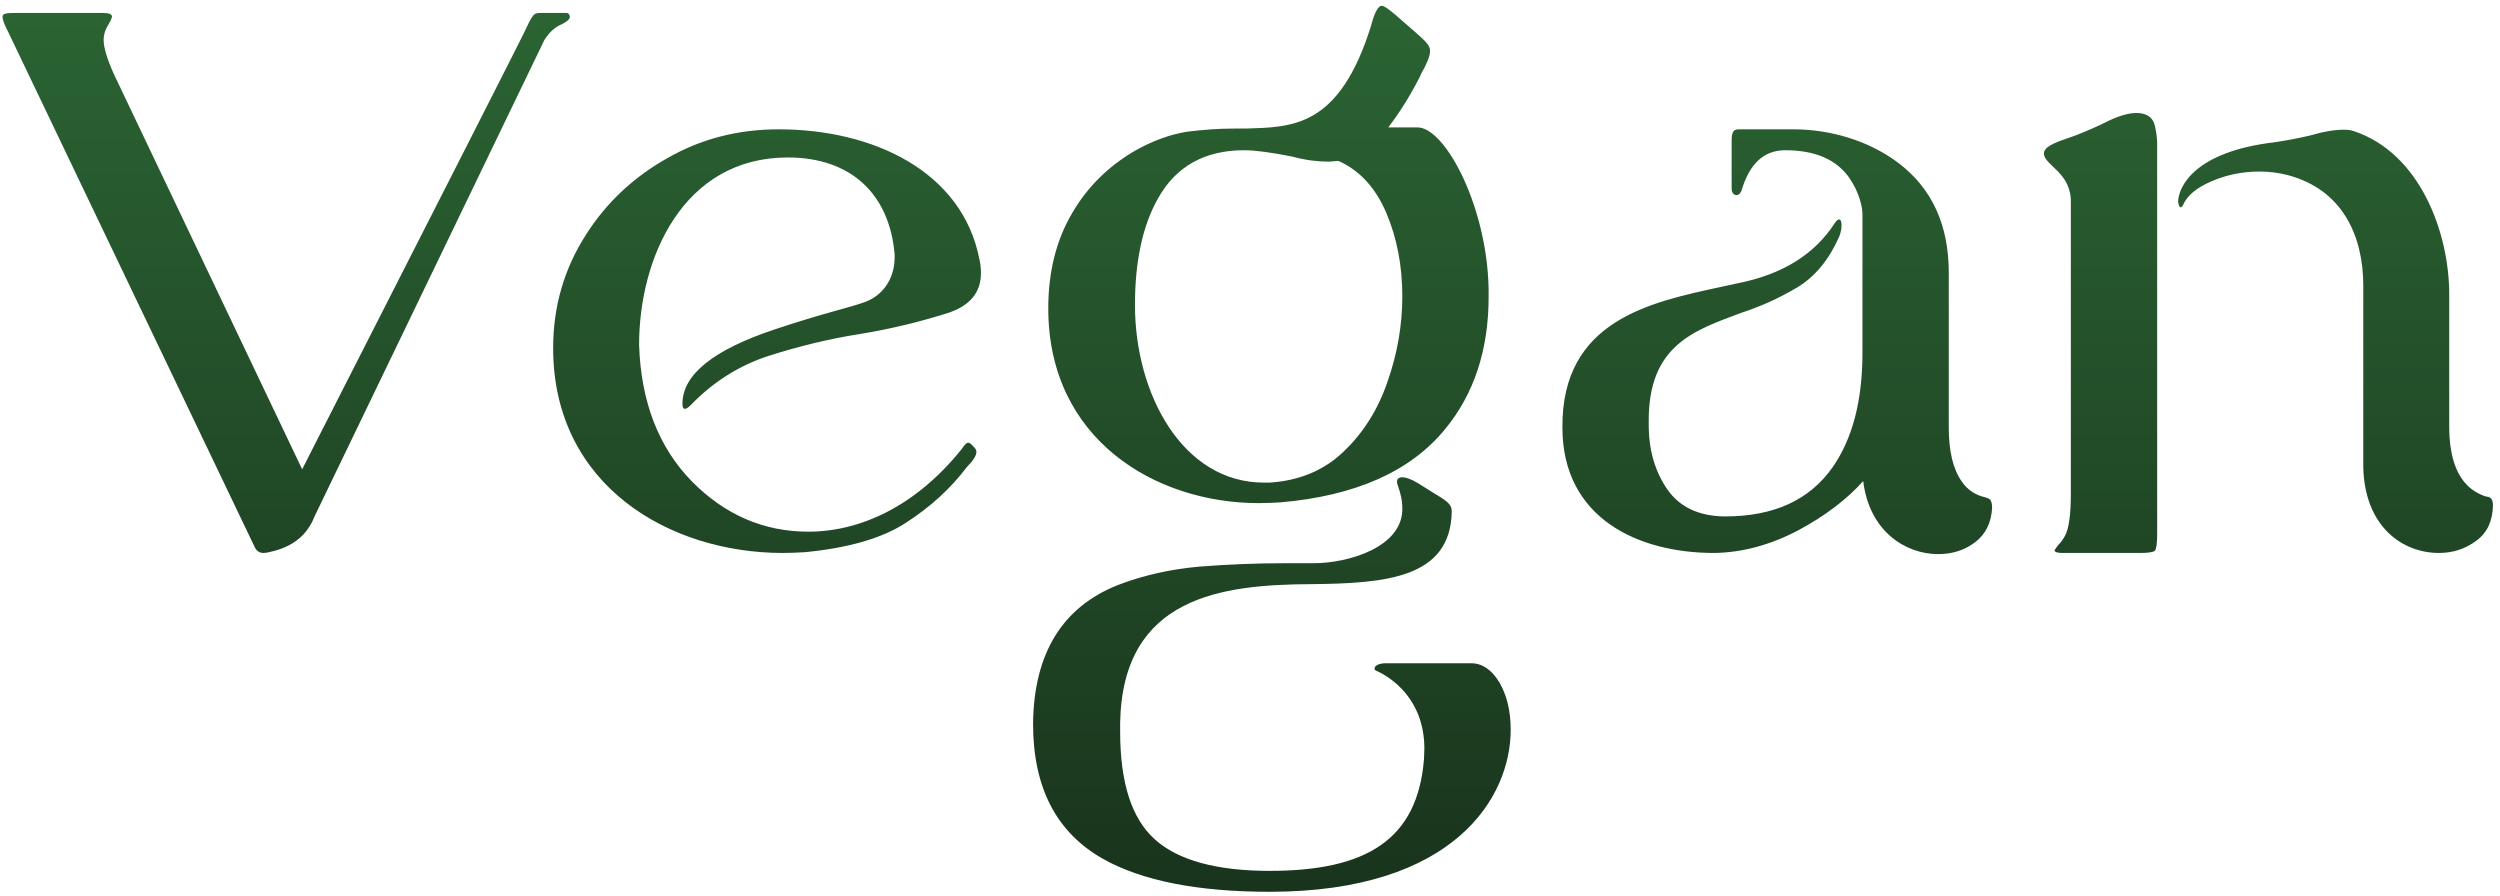 <svg width="321" height="115" viewBox="0 0 321 115" fill="none" xmlns="http://www.w3.org/2000/svg">
<path d="M33.816 71C33.279 71 32.889 70.707 32.645 70.121L1.053 4.105C0.564 3.178 0.32 2.494 0.32 2.152C0.32 1.713 0.857 1.664 2.078 1.664H13.211C13.992 1.664 14.383 1.811 14.383 2.152C14.334 2.348 14.236 2.641 13.992 3.031C13.553 3.715 13.309 4.398 13.309 5.131C13.309 6.107 13.748 7.572 14.627 9.525L38.797 60.258C57.205 24.125 66.678 5.473 67.215 4.35C68.436 1.762 68.484 1.664 69.461 1.664H72.781C72.977 1.664 73.172 1.908 73.172 2.152C73.172 2.543 72.586 2.885 72.195 3.08C71.414 3.422 70.682 3.91 69.9 5.131L40.408 66.264C39.773 67.875 38.455 70.023 34.744 70.853C34.402 70.951 34.06 71 33.816 71ZM100.516 71C85.965 71 71.023 62.357 71.023 44.682C71.023 39.359 72.439 34.477 75.272 30.082C77.859 26.029 81.326 22.758 85.672 20.316C90.018 17.826 94.754 16.605 99.978 16.605C112.088 16.605 123.562 21.977 125.76 33.305C125.906 33.94 125.955 34.525 125.955 35.062C125.955 37.553 124.539 39.262 121.707 40.19C118.143 41.312 114.383 42.24 110.477 42.875C106.424 43.51 102.469 44.486 98.66 45.707C94.9 46.928 91.58 49.027 88.699 52.006C88.357 52.348 88.113 52.494 87.967 52.494C87.723 52.494 87.625 52.299 87.625 51.859C87.625 48.1 91.58 44.926 99.49 42.289C102.273 41.361 104.861 40.58 107.156 39.945C108.963 39.457 110.281 39.066 111.209 38.725C113.748 37.699 114.871 35.355 114.871 33.06V32.67C114.236 25.053 109.402 20.219 101.15 20.219C87.723 20.219 82.059 33.109 82.059 44.291C82.303 51.664 84.598 57.475 88.846 61.82C93.094 66.117 98.074 68.266 103.787 68.266C110.477 68.266 117.605 64.994 123.514 57.621C123.855 57.084 124.1 56.84 124.344 56.84C124.49 56.84 124.734 57.035 125.027 57.377L125.076 57.426C125.271 57.621 125.369 57.816 125.369 58.012C125.369 58.5 124.979 59.135 124.148 59.965C122.049 62.748 119.412 65.141 116.287 67.143C113.211 69.144 108.865 70.365 103.348 70.902C102.42 70.951 101.443 71 100.516 71ZM163.016 114.506C153.787 114.506 146.658 113.09 141.678 110.307C135.672 106.938 132.645 101.176 132.645 92.924C132.742 83.891 136.404 77.934 143.582 75.102C146.756 73.881 150.223 73.1 153.934 72.758C157.693 72.465 161.307 72.318 164.822 72.318H168.68C173.074 72.318 180.252 70.268 180.057 65.141C180.057 64.311 179.861 63.432 179.52 62.455C179.422 62.211 179.373 62.016 179.373 61.869C179.373 61.478 179.617 61.283 180.057 61.283C180.545 61.283 181.229 61.527 182.107 62.065L183.816 63.139C185.77 64.311 186.404 64.701 186.404 65.678C186.258 74.223 177.957 74.906 168.436 75.004C156.912 75.053 144.119 76.566 143.826 92.826V93.9C143.826 100.492 145.291 105.082 148.27 107.768C151.248 110.453 156.18 111.82 163.016 111.82C175.467 111.82 182.01 107.816 182.84 97.465L182.889 96.147C182.889 89.701 178.543 86.918 176.639 86.088C176.541 86.039 176.492 85.941 176.492 85.844C176.492 85.502 176.98 85.16 178.006 85.16H188.895C190.311 85.16 191.531 85.99 192.508 87.602C193.484 89.262 193.973 91.312 193.973 93.705C193.973 102.348 186.795 114.506 163.016 114.506ZM162.283 61.967H163.016C166.824 61.723 169.998 60.404 172.488 58.012C175.027 55.619 176.932 52.592 178.152 49.027C179.422 45.414 180.057 41.752 180.057 38.041C180.057 34.135 179.373 30.57 178.006 27.348C176.639 24.125 174.588 21.879 171.854 20.658L170.633 20.756C169.168 20.756 167.605 20.561 165.994 20.121C163.309 19.584 161.209 19.291 159.744 19.291C154.715 19.291 151.004 21.342 148.709 25.443C146.707 28.959 145.73 33.549 145.73 39.164C145.73 50.639 151.883 61.967 162.283 61.967ZM161.648 64.603C148.318 64.603 134.598 56.4 134.598 39.603C134.598 34.916 135.623 30.814 137.674 27.348C139.578 24.076 142.215 21.439 145.584 19.438C147.977 18.07 150.271 17.24 152.518 16.898C154.52 16.654 156.473 16.508 158.377 16.508H159.939C165.896 16.312 171.951 16.459 176.053 3.275C176.492 1.566 176.98 0.736 177.42 0.736C177.762 0.736 178.738 1.469 180.35 2.934C182.01 4.35 182.986 5.229 183.23 5.57C183.475 5.863 183.621 6.205 183.621 6.547C183.621 7.182 183.23 8.158 182.498 9.428L182.303 9.867C181.082 12.26 179.715 14.457 178.25 16.361H181.912C185.574 16.166 191.287 27.055 191.141 38.09C191.141 44.877 189.285 50.59 185.525 55.131C181.082 60.551 174.002 63.676 164.383 64.506C163.455 64.555 162.576 64.603 161.648 64.603ZM248.855 71.147C244.656 71.147 240.018 68.217 239.236 61.772C237.088 64.164 234.305 66.264 230.936 68.07C227.322 69.975 223.709 70.951 220.096 71C210.281 71 200.613 66.508 200.613 54.887C200.516 41.166 211.844 38.822 220.828 36.869L223.074 36.381C228.836 35.258 232.986 32.67 235.574 28.666C235.818 28.324 235.965 28.178 236.111 28.178C236.355 28.178 236.453 28.422 236.453 28.959C236.453 29.398 236.355 29.838 236.16 30.375C234.842 33.353 233.035 35.551 230.74 36.918C228.445 38.285 226.053 39.359 223.514 40.19C217.508 42.435 211.6 44.34 211.697 54.203V54.887C211.746 58.012 212.576 60.648 214.09 62.846C215.701 65.141 218.143 66.264 221.463 66.312C227.762 66.312 232.352 64.213 235.33 59.965C237.869 56.303 239.139 51.42 239.139 45.316V27.494C239.139 26.713 238.797 24.76 237.43 22.807C235.77 20.463 233.035 19.291 229.227 19.291C226.492 19.291 224.637 21 223.611 24.467C223.465 24.857 223.221 25.053 222.977 25.053C222.635 25.053 222.342 24.76 222.342 24.223V18.021C222.342 16.703 222.732 16.605 223.367 16.605H230.252C234.891 16.605 239.822 17.973 243.729 20.902C248.074 24.174 250.223 28.91 250.223 35.014V54.887C250.223 57.914 250.76 60.209 251.883 61.82C252.615 62.895 253.641 63.578 254.959 63.871L255.35 64.018C255.643 64.164 255.789 64.555 255.789 65.189C255.691 67.094 254.959 68.607 253.592 69.633C252.225 70.658 250.662 71.147 248.855 71.147ZM274.783 71H264.822C264.188 71 263.846 70.902 263.797 70.658C263.943 70.414 264.139 70.17 264.285 69.975C264.627 69.633 264.871 69.291 265.115 68.852C265.652 67.924 265.896 66.068 265.896 63.383V26.127C266.043 22.172 262.527 21.293 262.43 19.73C262.43 18.9 263.65 18.363 265.555 17.729C266.971 17.24 268.338 16.654 269.705 16.02C271.316 15.19 272.928 14.506 274.295 14.506C275.613 14.506 276.443 15.043 276.688 16.166C276.883 16.996 276.98 17.777 276.98 18.51V68.559C276.98 69.779 276.883 70.463 276.688 70.707C276.492 70.902 275.857 71 274.783 71ZM313.162 71C308.523 71 303.641 67.68 303.445 60.014V36.674C303.445 30.326 300.809 24.32 293.68 22.465C292.508 22.172 291.336 22.025 290.164 22.025C287.869 22.025 285.818 22.465 283.914 23.295C282.01 24.125 280.838 25.102 280.301 26.322C280.203 26.518 280.105 26.615 280.008 26.615C279.861 26.615 279.715 26.371 279.666 25.834C279.764 24.027 281.668 19.486 292.068 18.266C293.68 18.021 295.242 17.729 296.658 17.387C298.318 16.898 299.734 16.654 300.955 16.654C301.443 16.654 301.883 16.703 302.273 16.85C310.721 19.682 314.48 29.838 314.48 37.797V54.74C314.48 58.402 315.311 62.455 319.119 63.725L319.314 63.773C319.705 63.822 320.096 63.969 320.096 64.897C320.047 66.898 319.363 68.412 317.947 69.438C316.58 70.463 314.969 71 313.162 71Z" fill="url(#paint0_linear_2538_8652)"/>
<defs>
<linearGradient id="paint0_linear_2538_8652" x1="335.618" y1="-31" x2="335.618" y2="138" gradientUnits="userSpaceOnUse">
<stop stop-color="#307139"/>
<stop offset="1" stop-color="#152A18"/>
</linearGradient>
</defs>
</svg>
